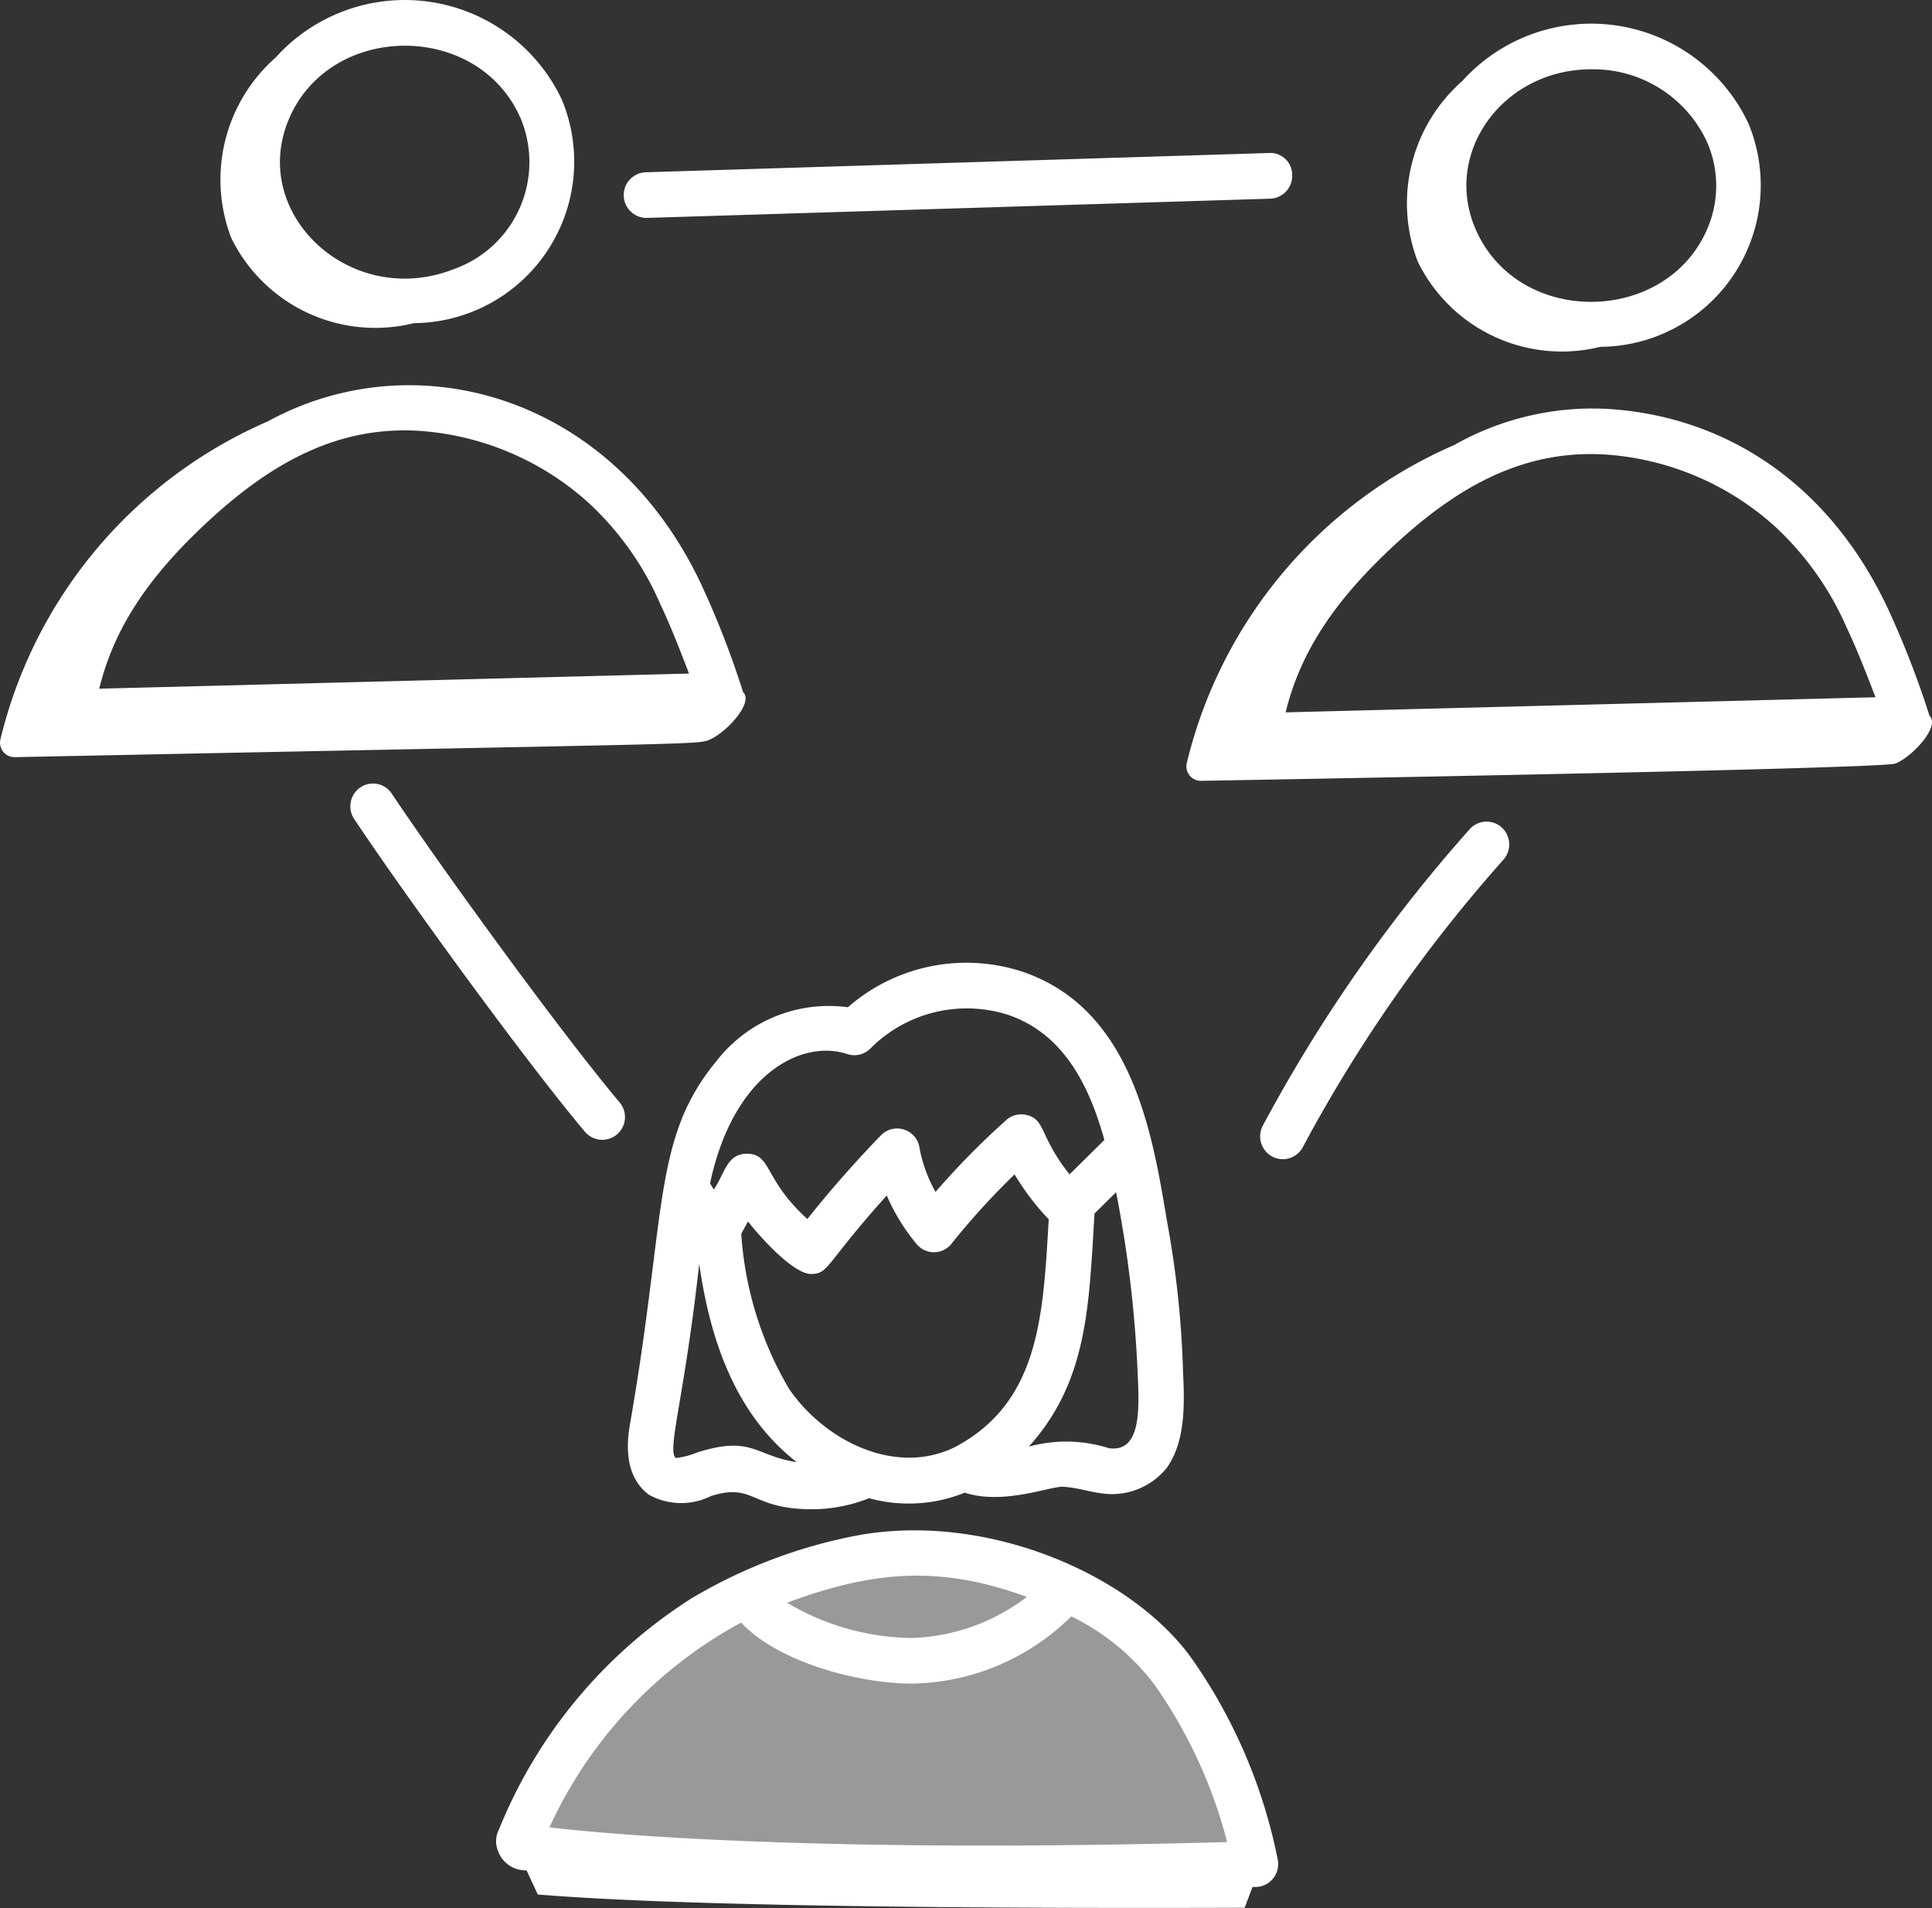 <svg id="multi_-_family" data-name="multi - family" xmlns="http://www.w3.org/2000/svg" width="83.723" height="82.685" viewBox="0 0 83.723 82.685">
  <rect x="0" y="0" width="83.723" height="82.685" fill="#333333" stroke="none"/>
  <g id="_x31_03" transform="translate(0 0)">
    <path id="Path_34197" data-name="Path 34197" d="M16.6,1.552s6.884,1.733,9.167,2.669c3.3,2.1,4.358,3.669,4.358,6.68,4.323,6.69-4.617,4.807-13.87,4.807-5.644,0-13.492.761-16.145-1.833C-1.4,12.4,1.56,13.733,1.56,11.518,1.56,5.837,16.6,1.552,16.6,1.552Z" transform="translate(22.663 65.734)" fill="#fff" opacity="0.5"/>
    <path id="Path_34188" data-name="Path 34188" d="M48.662,47.989c-.644-3.873-1.525-9.176-6.229-10.8a7.8,7.8,0,0,0-7.6,1.529,6.162,6.162,0,0,0-5.682,2.316c-2.793,3.373-2.16,6.526-3.742,15.645-.109.62-.395,2.267.8,3.164A2.884,2.884,0,0,0,28.9,59.9c1.894-.59,1.7.573,4.384.573a6.668,6.668,0,0,0,2.468-.48,6.456,6.456,0,0,0,4.141-.238c1.652.533,3.6-.246,4.244-.259.667.039,1.165.233,1.795.3a3.044,3.044,0,0,0,2.726-1.126c.834-1.171.755-2.883.7-4.134A42.44,42.44,0,0,0,48.662,47.989ZM34.808,40.747a.978.978,0,0,0,1.011-.251A5.885,5.885,0,0,1,41.8,39.055c2.354.815,3.481,3,4.148,5.415L44.438,45.96c-1.33-1.678-1.025-2.385-1.877-2.577a.974.974,0,0,0-.867.225,34.04,34.04,0,0,0-3.062,3.112,6.113,6.113,0,0,1-.7-1.935.979.979,0,0,0-1.668-.516c-1.12,1.158-2.19,2.373-3.187,3.625-1.9-1.718-1.534-2.8-2.6-2.829-.889-.006-.962.825-1.453,1.551-.062-.091-.115-.179-.164-.266C29.878,41.553,32.866,40.1,34.808,40.747Zm-6.5,17.263a3.54,3.54,0,0,1-.925.243c-.411-.3.357-2.526,1.007-8.415.479,3.337,1.58,6.529,4.224,8.592C30.83,58.168,30.681,57.257,28.307,58.01Zm3.978-2.752a15.183,15.183,0,0,1-2.074-6.724L30.505,48c.467.614,1.956,2.277,2.726,2.277.79,0,.606-.431,3.288-3.4a8.553,8.553,0,0,0,1.29,2.1.971.971,0,0,0,1.518-.015,31.507,31.507,0,0,1,2.73-3,10.918,10.918,0,0,0,1.48,1.947c-.247,4.159-.382,7.947-4.1,9.888C36.876,59.028,33.839,57.515,32.285,55.259Zm13.853,2.567a6.128,6.128,0,0,0-3.464-.067c2.547-2.836,2.6-6.051,2.845-10.1l.935-.924a51.8,51.8,0,0,1,.937,7.886C47.458,56.1,47.556,58.031,46.138,57.825Z" transform="translate(1.91 4.932)" fill="#fff"/>
    <path id="Path_34189" data-name="Path 34189" d="M36.75,55.64A22.12,22.12,0,0,0,29.4,58.4a21.323,21.323,0,0,0-8.34,10.01,1.11,1.11,0,0,0-.047.919,1.264,1.264,0,0,0,1.241.854l.49,1.048c7.1.586,22.3.6,30.63.574l.34-.9.155,0a.981.981,0,0,0,.74-.372.993.993,0,0,0,.2-.808,22.944,22.944,0,0,0-3.674-8.644C48.6,57.453,42.4,54.687,36.75,55.64Zm7.185,2.695a8.63,8.63,0,0,1-5.016,1.78,10.817,10.817,0,0,1-5.376-1.529C37.233,57.218,40.135,56.938,43.934,58.335Zm8.681,10.623c-20.4.568-29.238-.632-29.369-.637a19.158,19.158,0,0,1,8.307-8.874c1.6,1.721,5.1,2.645,7.4,2.645a10.03,10.03,0,0,0,6.906-2.914,9.928,9.928,0,0,1,3.66,3.035A20.99,20.99,0,0,1,52.615,68.958Z" transform="translate(0.563 10.869)" fill="#fff"/>
    <path id="Path_34190" data-name="Path 34190" d="M4.518,33.147a.627.627,0,0,0,.622.77l5.839-.118c23.93-.484,23.748-.433,24.25-.632.695-.276,1.924-1.568,1.491-2.049,0,0-.012,0-.015-.008a39.127,39.127,0,0,0-1.8-4.644c-3.868-8.27-12.43-10.587-18.8-7.1A20.176,20.176,0,0,0,4.518,33.147Zm28.608-5.839h0c.442.941.835,1.949,1.232,2.987L8.8,30.95c.645-2.631,2.136-4.883,4.819-7.344,2.658-2.432,5.54-4.086,9.158-3.822a12.2,12.2,0,0,1,7.269,3.147A13.1,13.1,0,0,1,33.126,27.308Z" transform="translate(-4.5 -1.105)" fill="#fff"/>
    <path id="Path_34191" data-name="Path 34191" d="M20.192,19.137A7,7,0,0,0,26.6,9.45,7.526,7.526,0,0,0,14.2,7.624a7.053,7.053,0,0,0-1.93,7.811A6.947,6.947,0,0,0,20.192,19.137Zm4.617-8.889a4.922,4.922,0,0,1-2.917,6.558c-4.419,1.715-8.822-2.368-7.141-6.461C16.5,6.088,22.957,6.02,24.808,10.248Z" transform="translate(-2.253 -5.133)" fill="#fff"/>
    <path id="Path_34192" data-name="Path 34192" d="M74.53,33.949c.695-.276,1.924-1.568,1.491-2.049,0,0-.012,0-.015-.008a39.8,39.8,0,0,0-1.8-4.644c-2.541-5.432-7-8.294-11.982-8.655-.344-.026-.691-.03-1.037-.028A12.226,12.226,0,0,0,55.4,20.149a20.177,20.177,0,0,0-11.583,13.78.627.627,0,0,0,.622.77C45.143,34.686,73.925,34.189,74.53,33.949Zm-2.1-5.859h0c.442.941.835,1.949,1.232,2.987L48.1,31.732c.645-2.631,2.136-4.883,4.819-7.344s5.56-4.085,9.158-3.822a12.205,12.205,0,0,1,7.27,3.147A13.1,13.1,0,0,1,72.428,28.091Z" transform="translate(7.612 -0.861)" fill="#fff"/>
    <path id="Path_34193" data-name="Path 34193" d="M59.493,19.915a7,7,0,0,0,6.414-9.687A7.527,7.527,0,0,0,53.506,8.4a7.053,7.053,0,0,0-1.93,7.812A6.947,6.947,0,0,0,59.493,19.915Zm4.617-8.889h0a4.71,4.71,0,0,1,.045,3.711c-1.744,4.232-8.2,4.344-10.059.1-1.46-3.331,1.185-6.949,5-6.949A5.429,5.429,0,0,1,64.11,11.026Z" transform="translate(9.858 -4.885)" fill="#fff"/>
    <path id="Path_34194" data-name="Path 34194" d="M26.272,45.988a.984.984,0,0,0,1.5-1.277C25.155,41.6,19.981,34.448,17.9,31.333a.974.974,0,0,0-1.361-.269.991.991,0,0,0-.267,1.371C18.427,35.661,23.572,42.774,26.272,45.988Z" transform="translate(-0.923 3.06)" fill="#fff"/>
    <path id="Path_34195" data-name="Path 34195" d="M56.711,32.4a.979.979,0,0,0-1.386.076A66.476,66.476,0,0,0,46.362,45.32a.991.991,0,0,0,.4,1.339.977.977,0,0,0,1.329-.4,64.487,64.487,0,0,1,8.7-12.465A.994.994,0,0,0,56.711,32.4Z" transform="translate(8.364 3.457)" fill="#fff"/>
    <path id="Path_34196" data-name="Path 34196" d="M54.13,11.124a.946.946,0,0,0-1.011-.959L26.109,11a.989.989,0,0,0,.031,1.977h.031l27.008-.833A.986.986,0,0,0,54.13,11.124Z" transform="translate(1.866 -3.534)" fill="#fff"/>
  </g>
</svg>
